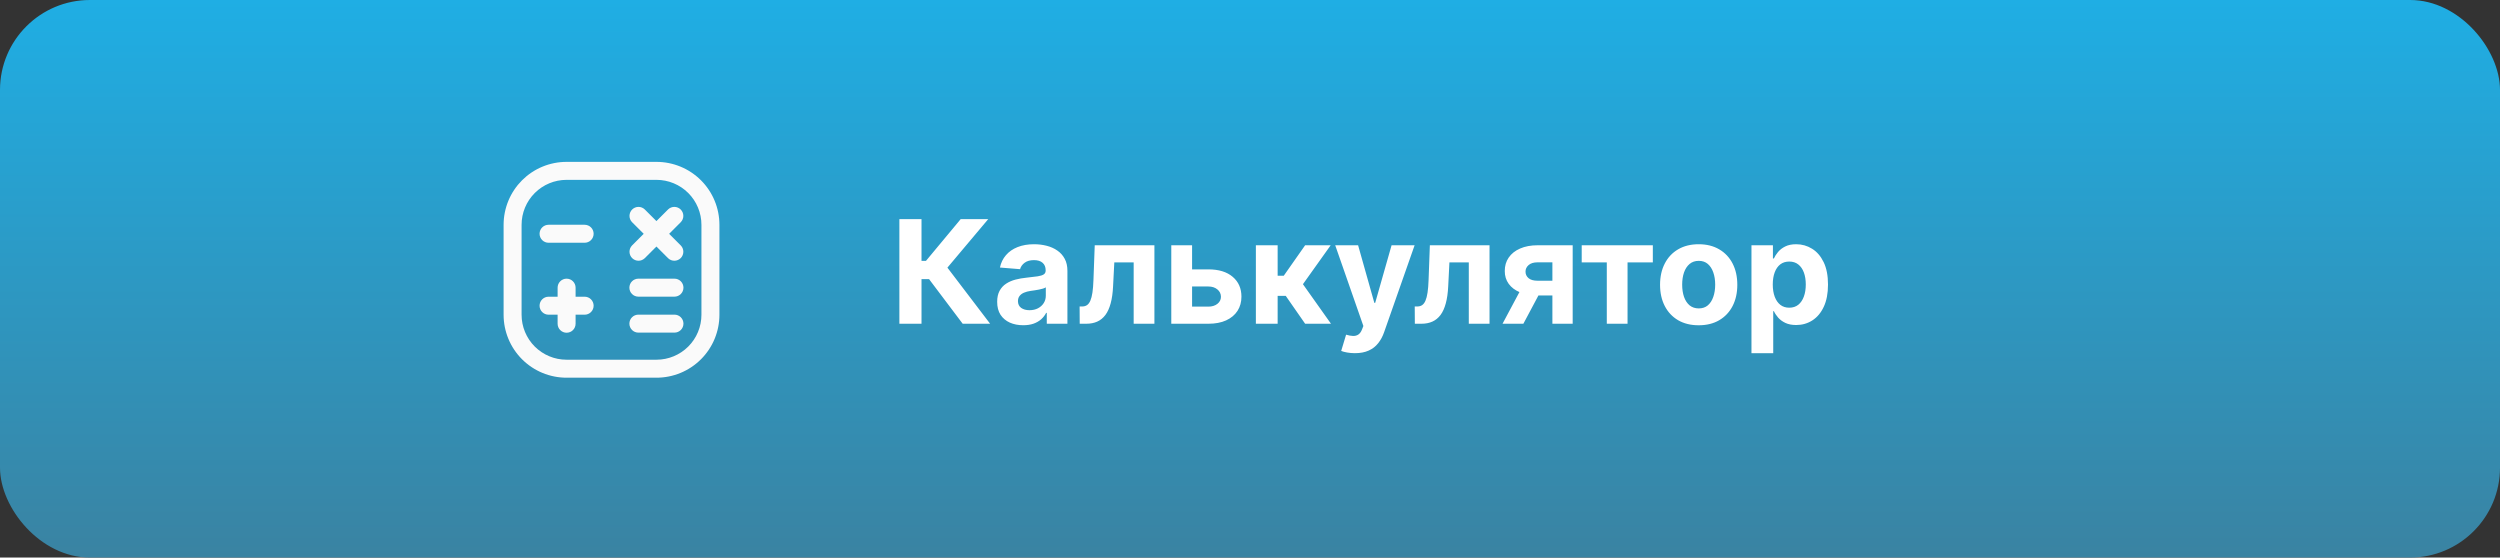 <?xml version="1.0" encoding="UTF-8"?> <svg xmlns="http://www.w3.org/2000/svg" width="278" height="62" viewBox="0 0 278 62" fill="none"><rect x="0" y="0" width="278" height="62" fill="#333333" stroke="none"/> <rect width="278" height="62" rx="10" fill="url(#paint0_linear_73_5)"></rect> <path d="M107.051 36L103.312 31.04H102.472V36H100.011V24.364H102.472V29.011H102.966L106.83 24.364H109.892L105.352 29.761L110.102 36H107.051ZM113.783 36.165C113.226 36.165 112.73 36.068 112.294 35.875C111.858 35.678 111.514 35.388 111.26 35.006C111.01 34.619 110.885 34.138 110.885 33.562C110.885 33.078 110.974 32.67 111.152 32.341C111.33 32.011 111.572 31.746 111.879 31.546C112.186 31.345 112.535 31.193 112.925 31.091C113.319 30.989 113.732 30.917 114.163 30.875C114.671 30.822 115.08 30.773 115.391 30.727C115.701 30.678 115.927 30.606 116.067 30.511C116.207 30.417 116.277 30.276 116.277 30.091V30.057C116.277 29.697 116.163 29.419 115.936 29.222C115.713 29.025 115.394 28.926 114.982 28.926C114.546 28.926 114.199 29.023 113.942 29.216C113.684 29.405 113.514 29.644 113.43 29.932L111.192 29.75C111.305 29.22 111.529 28.761 111.862 28.375C112.196 27.985 112.625 27.686 113.152 27.477C113.682 27.265 114.296 27.159 114.993 27.159C115.478 27.159 115.942 27.216 116.385 27.329C116.832 27.443 117.228 27.619 117.572 27.858C117.921 28.097 118.196 28.403 118.396 28.778C118.597 29.15 118.697 29.595 118.697 30.114V36H116.402V34.79H116.334C116.194 35.062 116.006 35.303 115.771 35.511C115.536 35.716 115.254 35.877 114.925 35.994C114.595 36.108 114.214 36.165 113.783 36.165ZM114.476 34.494C114.832 34.494 115.146 34.424 115.419 34.284C115.692 34.14 115.906 33.947 116.061 33.705C116.216 33.462 116.294 33.188 116.294 32.881V31.954C116.218 32.004 116.114 32.049 115.982 32.091C115.853 32.129 115.707 32.165 115.544 32.199C115.381 32.229 115.218 32.258 115.055 32.284C114.893 32.307 114.745 32.328 114.612 32.347C114.328 32.388 114.08 32.455 113.868 32.545C113.656 32.636 113.491 32.76 113.374 32.915C113.256 33.066 113.197 33.256 113.197 33.483C113.197 33.812 113.317 34.064 113.555 34.239C113.798 34.409 114.105 34.494 114.476 34.494ZM120.064 36L120.053 34.08H120.342C120.547 34.08 120.723 34.03 120.871 33.932C121.022 33.83 121.147 33.665 121.246 33.438C121.344 33.21 121.422 32.909 121.479 32.534C121.536 32.155 121.573 31.689 121.592 31.136L121.734 27.273H128.371V36H126.064V29.176H123.911L123.774 31.841C123.74 32.572 123.651 33.201 123.507 33.727C123.367 34.254 123.172 34.686 122.922 35.023C122.672 35.356 122.371 35.602 122.018 35.761C121.666 35.92 121.257 36 120.791 36H120.064ZM131.764 29.954H134.372C135.527 29.954 136.429 30.231 137.077 30.784C137.724 31.333 138.048 32.068 138.048 32.989C138.048 33.587 137.902 34.114 137.611 34.568C137.319 35.019 136.899 35.371 136.349 35.625C135.8 35.875 135.141 36 134.372 36H130.247V27.273H132.56V34.097H134.372C134.777 34.097 135.111 33.994 135.372 33.79C135.634 33.585 135.766 33.324 135.77 33.006C135.766 32.669 135.634 32.394 135.372 32.182C135.111 31.966 134.777 31.858 134.372 31.858H131.764V29.954ZM139.653 36V27.273H142.074V30.659H142.756L145.131 27.273H147.972L144.886 31.602L148.006 36H145.131L142.977 32.903H142.074V36H139.653ZM150.663 39.273C150.357 39.273 150.069 39.248 149.8 39.199C149.535 39.153 149.315 39.095 149.141 39.023L149.686 37.216C149.97 37.303 150.226 37.35 150.453 37.358C150.684 37.365 150.883 37.312 151.05 37.199C151.22 37.085 151.358 36.892 151.464 36.619L151.607 36.25L148.476 27.273H151.021L152.828 33.682H152.919L154.743 27.273H157.305L153.913 36.943C153.75 37.413 153.529 37.822 153.249 38.17C152.972 38.523 152.622 38.794 152.197 38.983C151.773 39.176 151.262 39.273 150.663 39.273ZM157.33 36L157.318 34.08H157.608C157.813 34.08 157.989 34.03 158.136 33.932C158.288 33.83 158.413 33.665 158.511 33.438C158.61 33.21 158.688 32.909 158.744 32.534C158.801 32.155 158.839 31.689 158.858 31.136L159 27.273H165.636V36H163.33V29.176H161.176L161.04 31.841C161.006 32.572 160.917 33.201 160.773 33.727C160.633 34.254 160.438 34.686 160.188 35.023C159.938 35.356 159.636 35.602 159.284 35.761C158.932 35.92 158.523 36 158.057 36H157.33ZM172.626 36V29.171H170.99C170.547 29.171 170.21 29.273 169.979 29.477C169.748 29.682 169.634 29.924 169.638 30.204C169.634 30.489 169.744 30.729 169.967 30.926C170.195 31.119 170.528 31.216 170.967 31.216H173.433V32.852H170.967C170.221 32.852 169.575 32.739 169.03 32.511C168.484 32.284 168.064 31.968 167.768 31.562C167.473 31.153 167.327 30.678 167.331 30.136C167.327 29.568 167.473 29.07 167.768 28.642C168.064 28.21 168.486 27.875 169.036 27.636C169.589 27.394 170.24 27.273 170.99 27.273H174.882V36H172.626ZM167.081 36L169.507 31.454H171.82L169.399 36H167.081ZM175.886 29.176V27.273H183.795V29.176H180.983V36H178.676V29.176H175.886ZM188.893 36.17C188.011 36.17 187.248 35.983 186.604 35.608C185.964 35.229 185.469 34.703 185.121 34.028C184.772 33.35 184.598 32.564 184.598 31.671C184.598 30.769 184.772 29.981 185.121 29.307C185.469 28.629 185.964 28.102 186.604 27.727C187.248 27.349 188.011 27.159 188.893 27.159C189.776 27.159 190.537 27.349 191.178 27.727C191.821 28.102 192.318 28.629 192.666 29.307C193.015 29.981 193.189 30.769 193.189 31.671C193.189 32.564 193.015 33.35 192.666 34.028C192.318 34.703 191.821 35.229 191.178 35.608C190.537 35.983 189.776 36.17 188.893 36.17ZM188.905 34.295C189.306 34.295 189.642 34.182 189.911 33.955C190.179 33.724 190.382 33.409 190.518 33.011C190.659 32.614 190.729 32.161 190.729 31.653C190.729 31.146 190.659 30.693 190.518 30.296C190.382 29.898 190.179 29.583 189.911 29.352C189.642 29.121 189.306 29.006 188.905 29.006C188.5 29.006 188.159 29.121 187.882 29.352C187.609 29.583 187.403 29.898 187.263 30.296C187.126 30.693 187.058 31.146 187.058 31.653C187.058 32.161 187.126 32.614 187.263 33.011C187.403 33.409 187.609 33.724 187.882 33.955C188.159 34.182 188.5 34.295 188.905 34.295ZM194.763 39.273V27.273H197.149V28.739H197.257C197.363 28.504 197.517 28.265 197.717 28.023C197.922 27.776 198.187 27.572 198.513 27.409C198.842 27.242 199.251 27.159 199.74 27.159C200.376 27.159 200.964 27.326 201.501 27.659C202.039 27.989 202.469 28.487 202.791 29.153C203.113 29.816 203.274 30.648 203.274 31.648C203.274 32.621 203.117 33.443 202.803 34.114C202.492 34.78 202.068 35.286 201.53 35.631C200.996 35.972 200.397 36.142 199.734 36.142C199.265 36.142 198.865 36.064 198.536 35.909C198.21 35.754 197.943 35.559 197.734 35.324C197.526 35.085 197.367 34.845 197.257 34.602H197.183V39.273H194.763ZM197.132 31.636C197.132 32.155 197.204 32.608 197.348 32.994C197.492 33.381 197.7 33.682 197.973 33.898C198.246 34.11 198.577 34.216 198.967 34.216C199.361 34.216 199.695 34.108 199.967 33.892C200.24 33.672 200.446 33.369 200.587 32.983C200.731 32.593 200.803 32.144 200.803 31.636C200.803 31.133 200.732 30.689 200.592 30.307C200.452 29.924 200.246 29.625 199.973 29.409C199.7 29.193 199.365 29.085 198.967 29.085C198.573 29.085 198.24 29.189 197.967 29.398C197.698 29.606 197.492 29.901 197.348 30.284C197.204 30.667 197.132 31.117 197.132 31.636Z" fill="white"></path> <path fill-rule="evenodd" clip-rule="evenodd" d="M80 25C80 24.081 79.819 23.17 79.467 22.321C79.116 21.472 78.6 20.7 77.95 20.05C77.3 19.4 76.528 18.884 75.679 18.533C74.83 18.181 73.919 18 73 18H63C62.081 18 61.17 18.181 60.321 18.533C59.472 18.884 58.7 19.4 58.05 20.05C57.4 20.7 56.884 21.472 56.533 22.321C56.181 23.17 56 24.081 56 25V35C56 35.919 56.181 36.83 56.533 37.679C56.884 38.528 57.4 39.3 58.05 39.95C58.7 40.6 59.472 41.116 60.321 41.467C61.17 41.819 62.081 42 63 42H73C73.919 42 74.83 41.819 75.679 41.467C76.528 41.116 77.3 40.6 77.95 39.95C78.6 39.3 79.116 38.528 79.467 37.679C79.819 36.83 80 35.919 80 35V25ZM78 25V35C78 36.326 77.473 37.598 76.536 38.536C75.598 39.473 74.326 40 73 40H63C61.674 40 60.402 39.473 59.464 38.536C58.527 37.598 58 36.326 58 35V25C58 23.674 58.527 22.402 59.464 21.464C60.402 20.527 61.674 20 63 20H73C74.326 20 75.598 20.527 76.536 21.464C77.473 22.402 78 23.674 78 25ZM62.006 32.994H61C60.735 32.994 60.48 33.099 60.293 33.287C60.105 33.474 60 33.729 60 33.994C60 34.259 60.105 34.514 60.293 34.701C60.48 34.889 60.735 34.994 61 34.994H62.006V36C62.006 36.265 62.111 36.52 62.299 36.707C62.486 36.895 62.741 37 63.006 37C63.271 37 63.526 36.895 63.713 36.707C63.901 36.52 64.006 36.265 64.006 36V34.994H65.012C65.277 34.994 65.532 34.889 65.719 34.701C65.907 34.514 66.012 34.259 66.012 33.994C66.012 33.729 65.907 33.474 65.719 33.287C65.532 33.099 65.277 32.994 65.012 32.994H64.006V31.988C64.006 31.723 63.901 31.468 63.713 31.281C63.526 31.093 63.271 30.988 63.006 30.988C62.741 30.988 62.486 31.093 62.299 31.281C62.111 31.468 62.006 31.723 62.006 31.988V32.994ZM70.988 36.988H75C75.265 36.988 75.52 36.883 75.707 36.695C75.895 36.508 76 36.253 76 35.988C76 35.723 75.895 35.468 75.707 35.281C75.52 35.093 75.265 34.988 75 34.988H70.988C70.723 34.988 70.468 35.093 70.281 35.281C70.093 35.468 69.988 35.723 69.988 35.988C69.988 36.253 70.093 36.508 70.281 36.695C70.468 36.883 70.723 36.988 70.988 36.988ZM70.988 32.988H75C75.265 32.988 75.52 32.883 75.707 32.695C75.895 32.508 76 32.253 76 31.988C76 31.723 75.895 31.468 75.707 31.281C75.52 31.093 75.265 30.988 75 30.988H70.988C70.723 30.988 70.468 31.093 70.281 31.281C70.093 31.468 69.988 31.723 69.988 31.988C69.988 32.253 70.093 32.508 70.281 32.695C70.468 32.883 70.723 32.988 70.988 32.988ZM72.994 24.586L71.695 23.287C71.506 23.105 71.254 23.004 70.992 23.006C70.729 23.009 70.479 23.114 70.293 23.299C70.108 23.485 70.003 23.735 70 23.998C69.998 24.26 70.099 24.512 70.281 24.701L71.58 26L70.281 27.299C70.099 27.488 69.998 27.74 70 28.002C70.003 28.265 70.108 28.515 70.293 28.701C70.479 28.886 70.729 28.991 70.992 28.994C71.254 28.996 71.506 28.895 71.695 28.713L72.994 27.414L74.293 28.713C74.482 28.895 74.734 28.996 74.996 28.994C75.259 28.991 75.509 28.886 75.695 28.701C75.88 28.515 75.985 28.265 75.988 28.002C75.99 27.74 75.889 27.488 75.707 27.299L74.408 26L75.707 24.701C75.889 24.512 75.99 24.26 75.988 23.998C75.985 23.735 75.88 23.485 75.695 23.299C75.509 23.114 75.259 23.009 74.996 23.006C74.734 23.004 74.482 23.105 74.293 23.287L72.994 24.586ZM61 26.994H65.012C65.277 26.994 65.532 26.889 65.719 26.701C65.907 26.514 66.012 26.259 66.012 25.994C66.012 25.729 65.907 25.474 65.719 25.287C65.532 25.099 65.277 24.994 65.012 24.994H61C60.735 24.994 60.48 25.099 60.293 25.287C60.105 25.474 60 25.729 60 25.994C60 26.259 60.105 26.514 60.293 26.701C60.48 26.889 60.735 26.994 61 26.994Z" fill="#FAFAFA"></path> <defs> <linearGradient id="paint0_linear_73_5" x1="139" y1="0" x2="139" y2="62" gradientUnits="userSpaceOnUse"> <stop stop-color="#1FAEE4"></stop> <stop offset="1" stop-color="#3A83A2"></stop> </linearGradient> </defs> </svg> 